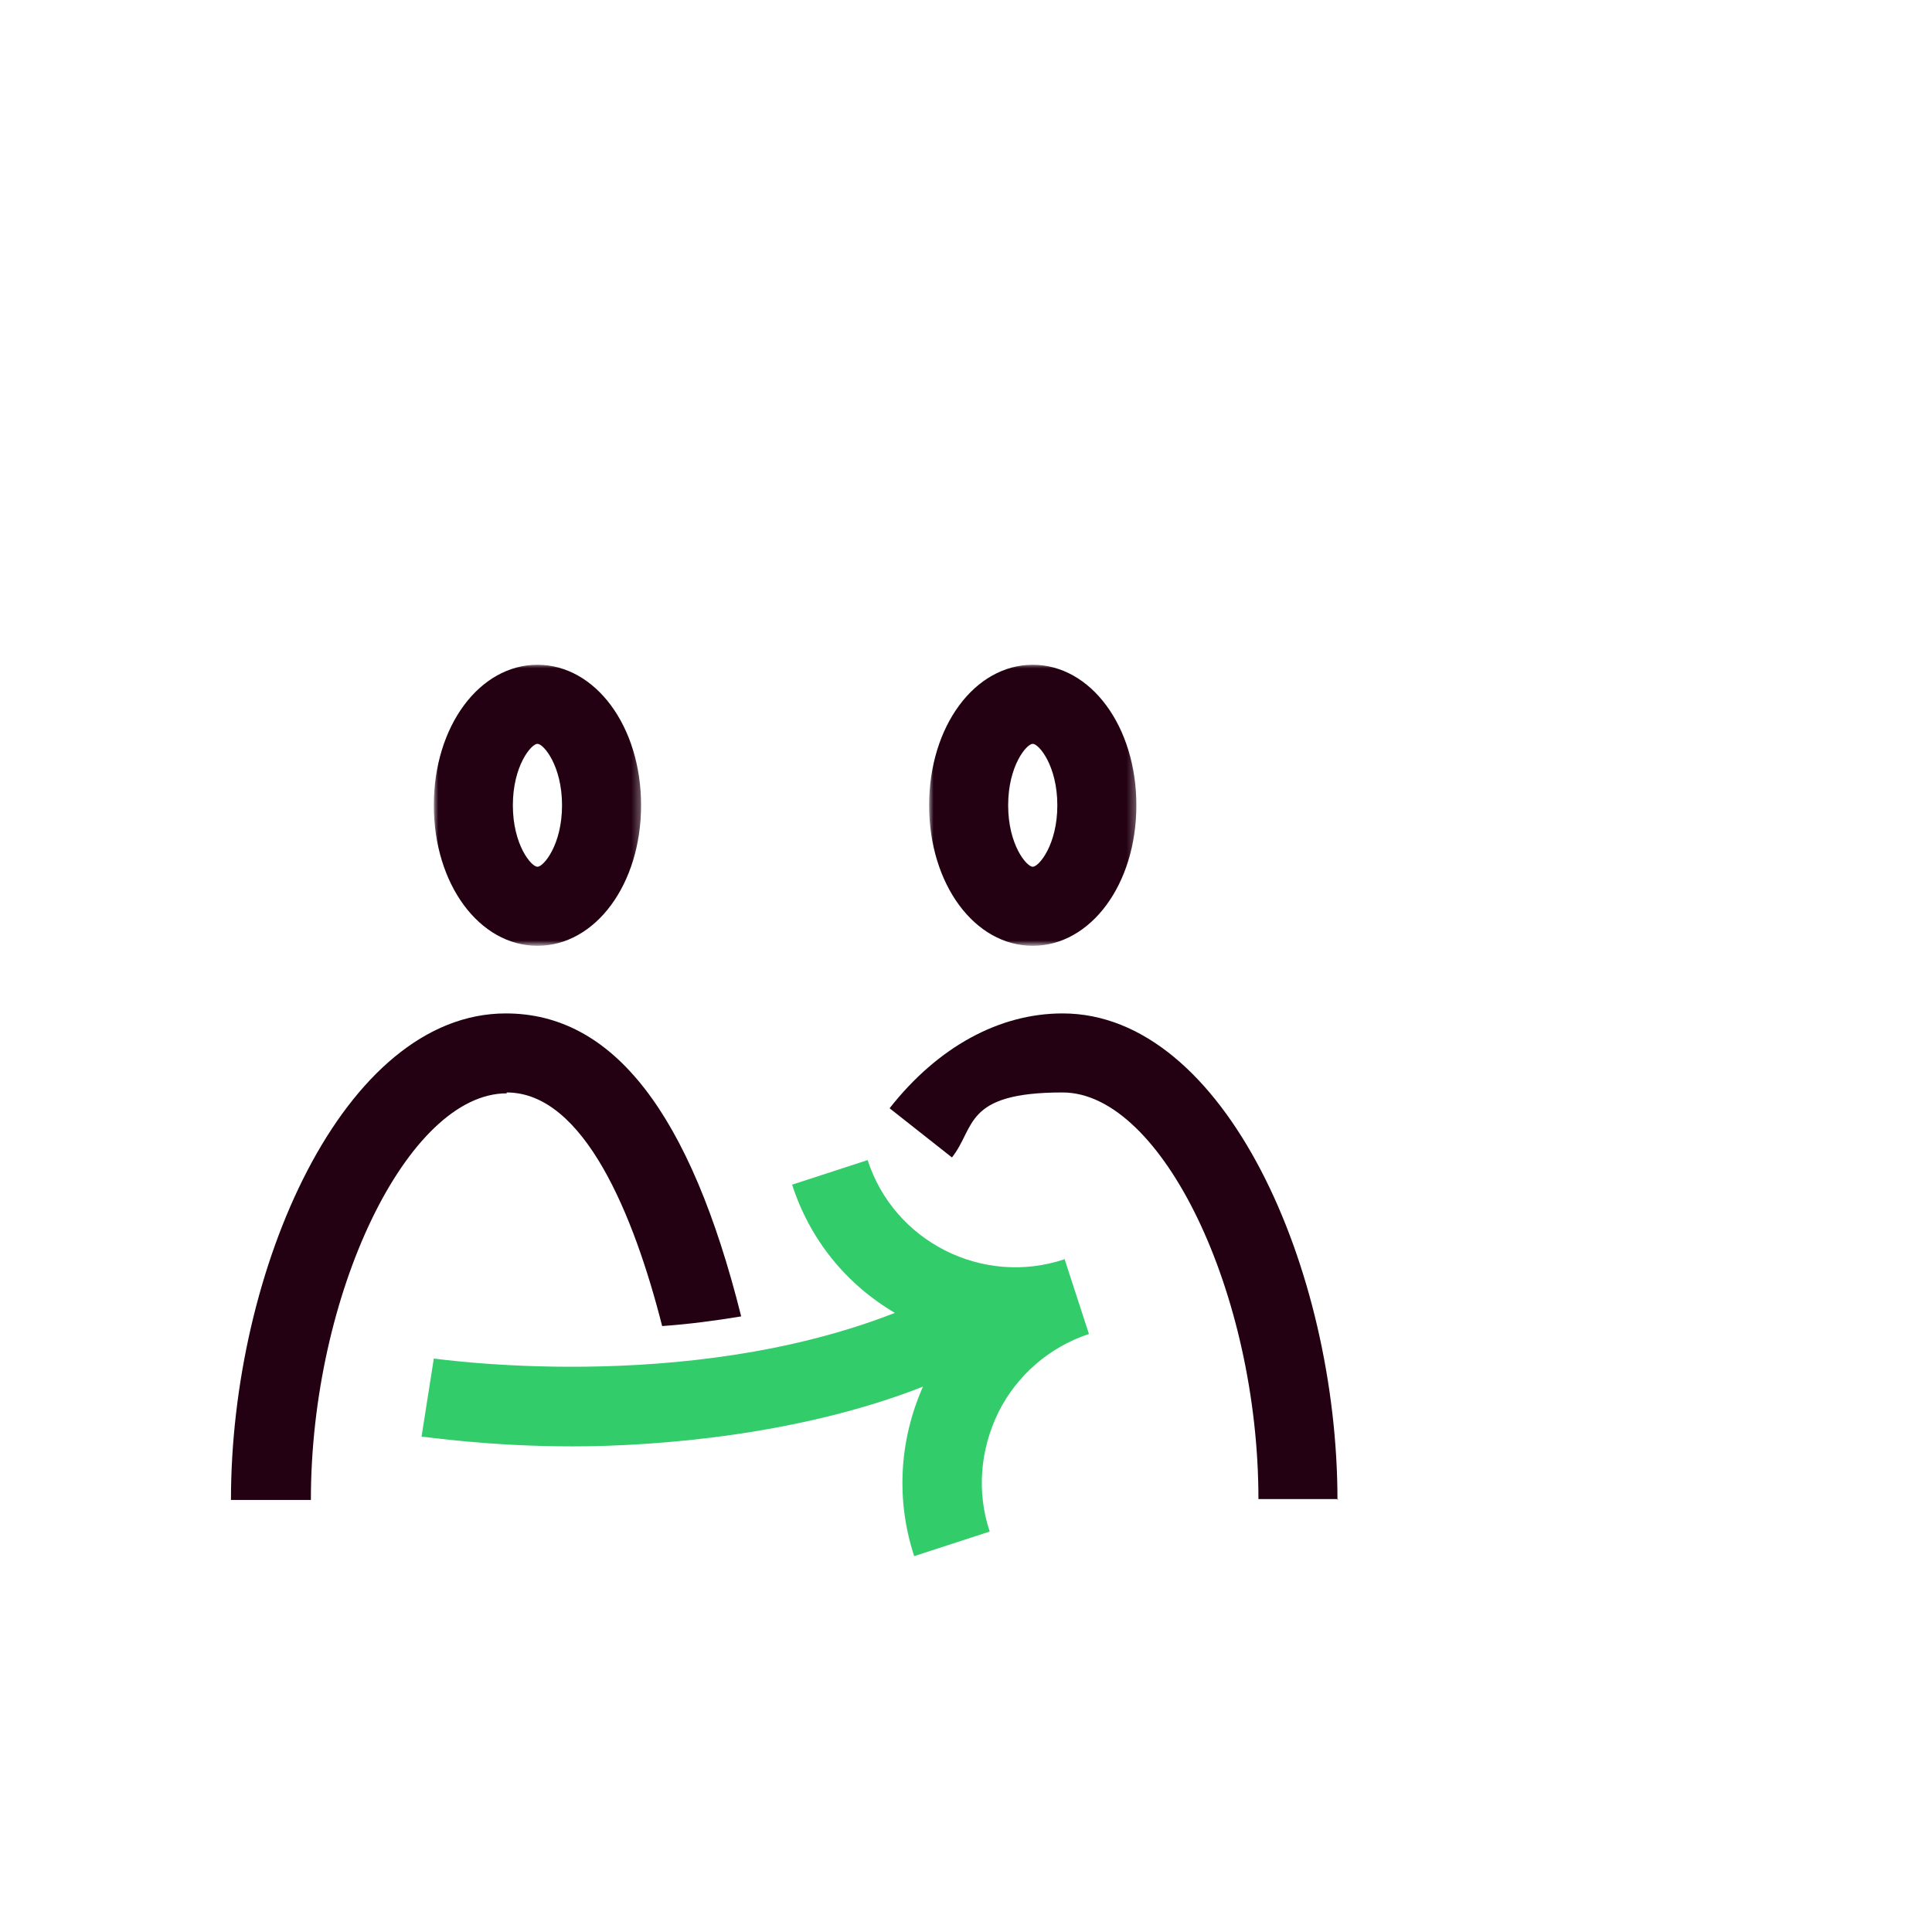 <?xml version="1.0" encoding="utf-8"?>
<svg xmlns="http://www.w3.org/2000/svg" xmlns:xlink="http://www.w3.org/1999/xlink" id="Layer_1" data-name="Layer 1" version="1.1" viewBox="0 0 220 220">
  <defs>
    <style>
      .cls-1 {
        mask: url(#mask);
      }

      .cls-2 {
        fill: #33cc6b;
      }

      .cls-2, .cls-3, .cls-4 {
        fill-rule: evenodd;
        stroke-width: 0px;
      }

      .cls-3 {
        fill: #230113;
      }

      .cls-4 {
        fill: #fff;
      }

      .cls-5 {
        mask: url(#mask-1);
      }
    </style>
    <mask id="mask" x="49.4" y="75.6" width="23.7" height="32" maskUnits="userSpaceOnUse">
      <g id="mask-2">
        <polygon id="path-1" class="cls-4" points="49.4 75.6 73.1 75.6 73.1 107.7 49.4 107.7 49.4 75.6"/>
      </g>
    </mask>
    <mask id="mask-1" x="105.8" y="75.6" width="23.7" height="32" maskUnits="userSpaceOnUse">
      <g id="mask-4">
        <polygon id="path-3" class="cls-4" points="105.8 75.6 129.5 75.6 129.5 107.7 105.8 107.7 105.8 75.6"/>
      </g>
    </mask>
  </defs>
  <g id="Artboard-Copy-3">
    <path id="Fill-5" class="cls-3" d="M57.7,124.4c8.8,0,14.5,14,17.7,26.6,2.9-.2,6-.6,9-1.1-5.8-23.2-14.6-34.5-26.8-34.5-18.5,0-31.3,29.2-31.3,55.4h9.1c0-23.4,11-46.3,22.3-46.3"/>
    <g id="Group-9">
      <g class="cls-1">
        <path id="Fill-7" class="cls-3" d="M61.2,84.7c-.7,0-2.8,2.5-2.8,7s2.1,7,2.8,7,2.8-2.5,2.8-7-2.1-7-2.8-7M61.2,107.7c-6.6,0-11.8-7-11.8-16s5.2-16,11.8-16,11.8,7,11.8,16-5.2,16-11.8,16"/>
      </g>
    </g>
    <path id="Fill-10" class="cls-3" d="M152.4,170.7h-9.1c0-23.4-11-46.3-22.3-46.3s-9.9,4-12.6,7.4l-7.1-5.6c5.5-7,12.5-10.8,19.7-10.8,18.5,0,31.3,29.2,31.3,55.4"/>
    <g id="Group-14">
      <g class="cls-5">
        <path id="Fill-12" class="cls-3" d="M117.6,84.7c-.7,0-2.8,2.5-2.8,7s2.1,7,2.8,7,2.8-2.5,2.8-7-2.1-7-2.8-7M117.6,107.7c-6.6,0-11.8-7-11.8-16s5.2-16,11.8-16,11.8,7,11.8,16-5.2,16-11.8,16"/>
      </g>
    </g>
    <path id="Fill-15" class="cls-2" d="M121.2,143.4c-9.3,3.1-19.4-2-22.4-11.3l-8.6,2.8c2,6.2,6.1,11.3,11.7,14.6-24,9.4-52.2,5.2-52.5,5.2l-1.4,8.9c.6,0,7.5,1.1,17.2,1.1s25.9-1.3,39.9-6.8c-2.7,6.1-3.1,12.9-1,19.3l8.6-2.8c-1.5-4.5-1.1-9.3,1-13.6,2.1-4.2,5.8-7.4,10.3-8.9l-2.8-8.6Z"/>
  </g>
</svg>